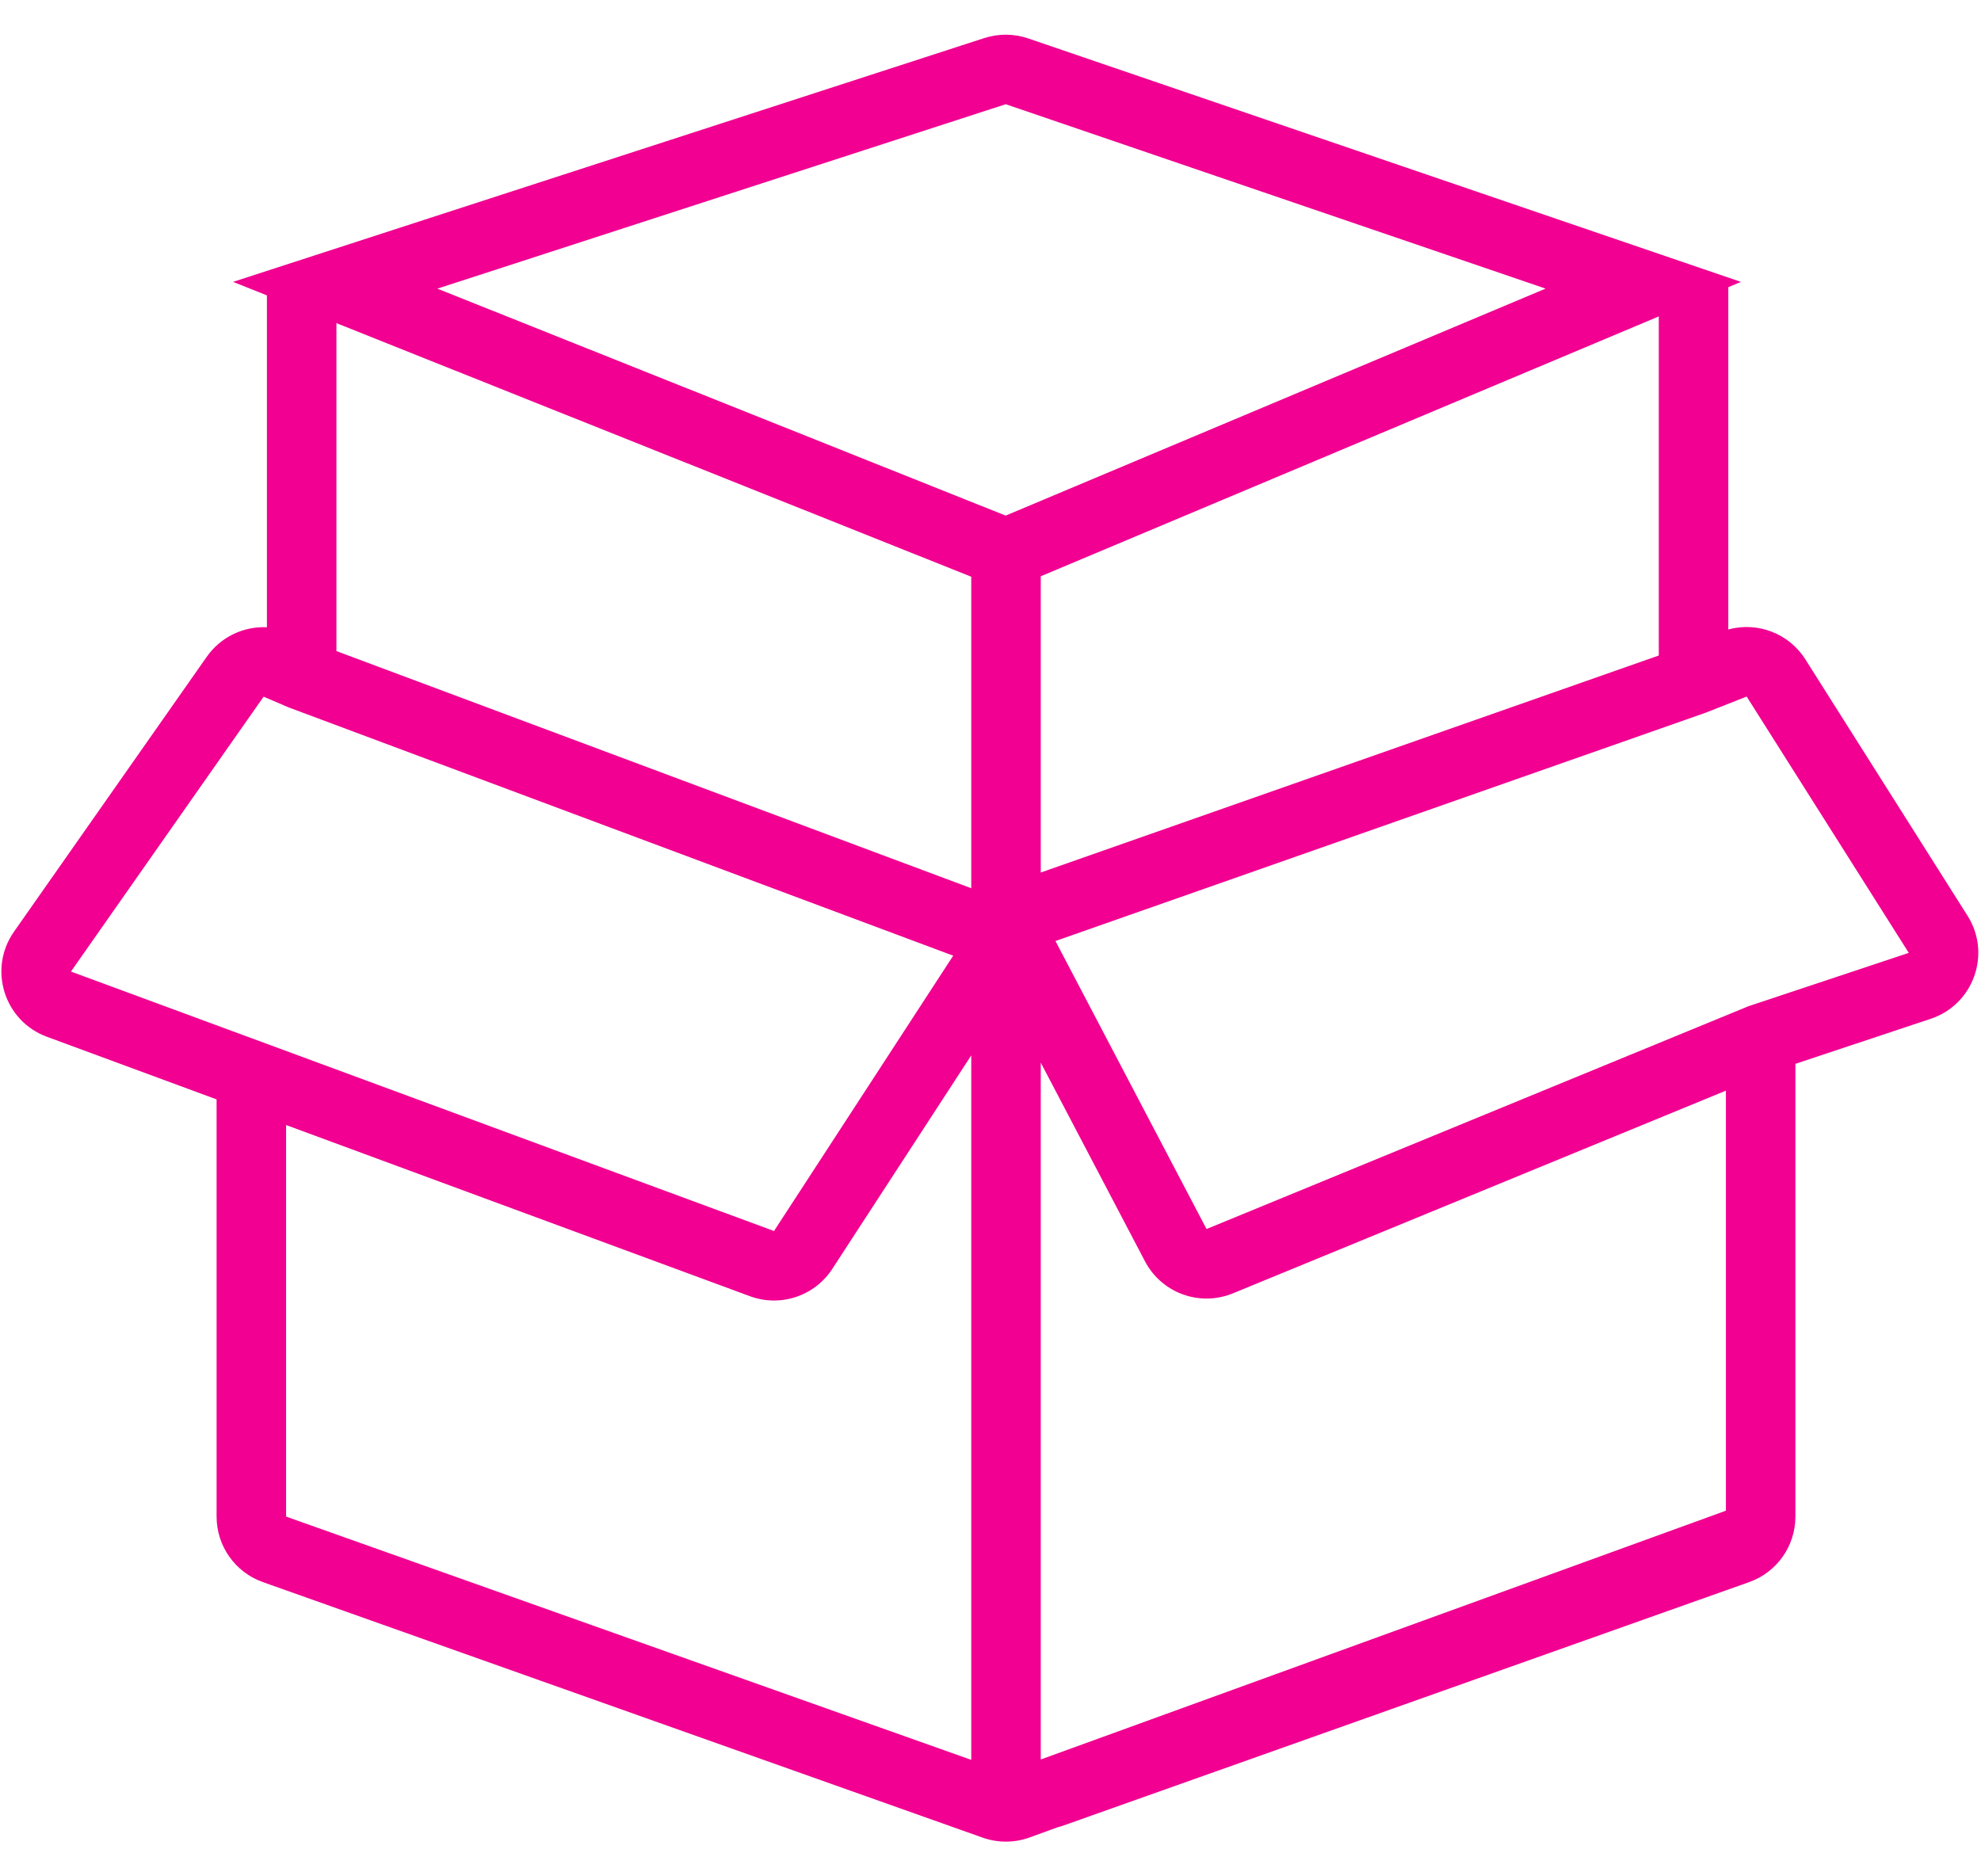 <svg width="57" height="54" viewBox="0 0 57 54" fill="none" xmlns="http://www.w3.org/2000/svg">
<path fill-rule="evenodd" clip-rule="evenodd" d="M28.32 1.096C28.732 0.963 29.175 0.966 29.585 1.106L47.605 7.263L50.092 8.113L49.729 8.265V18.116C50.569 17.887 51.473 18.227 51.947 18.977L56.612 26.354C57.306 27.452 56.786 28.91 55.554 29.32L51.66 30.617V43.647C51.66 44.494 51.127 45.249 50.329 45.532L30.615 52.532C30.555 52.554 30.494 52.572 30.434 52.587L29.625 52.881C29.189 53.04 28.711 53.041 28.273 52.886L7.563 45.532C6.765 45.249 6.232 44.494 6.232 43.647V31.64L1.348 29.837C0.118 29.383 -0.35 27.887 0.403 26.813L5.948 18.903C6.35 18.328 7.011 18.021 7.68 18.052V8.501L6.706 8.112L9.336 7.258L28.32 1.096ZM9.68 9.3V18.738L27.946 25.563V16.598L9.68 9.3ZM27.946 30.374L23.947 36.519C23.438 37.302 22.454 37.628 21.578 37.304L8.232 32.378V43.647L27.946 50.648V30.374ZM49.66 43.477L29.946 50.637V30.582L32.945 36.3C33.425 37.215 34.522 37.614 35.477 37.221L49.66 31.388V43.477ZM47.67 9.131L47.729 9.106V18.865L29.946 25.111V16.585L47.67 9.131ZM12.584 8.307L28.936 14.839L44.472 8.306L28.938 2.999L12.584 8.307ZM50.257 20.046L49.097 20.504L49.079 20.511L49.061 20.517L30.369 27.082L34.716 35.371L50.279 28.971L50.311 28.958L50.344 28.947L54.922 27.423L50.257 20.046ZM7.585 20.05L8.287 20.351L8.308 20.36L8.33 20.368L27.427 27.504L22.271 35.428L7.579 30.005L2.041 27.961L7.585 20.05Z" fill="#F10091"/>
</svg>
